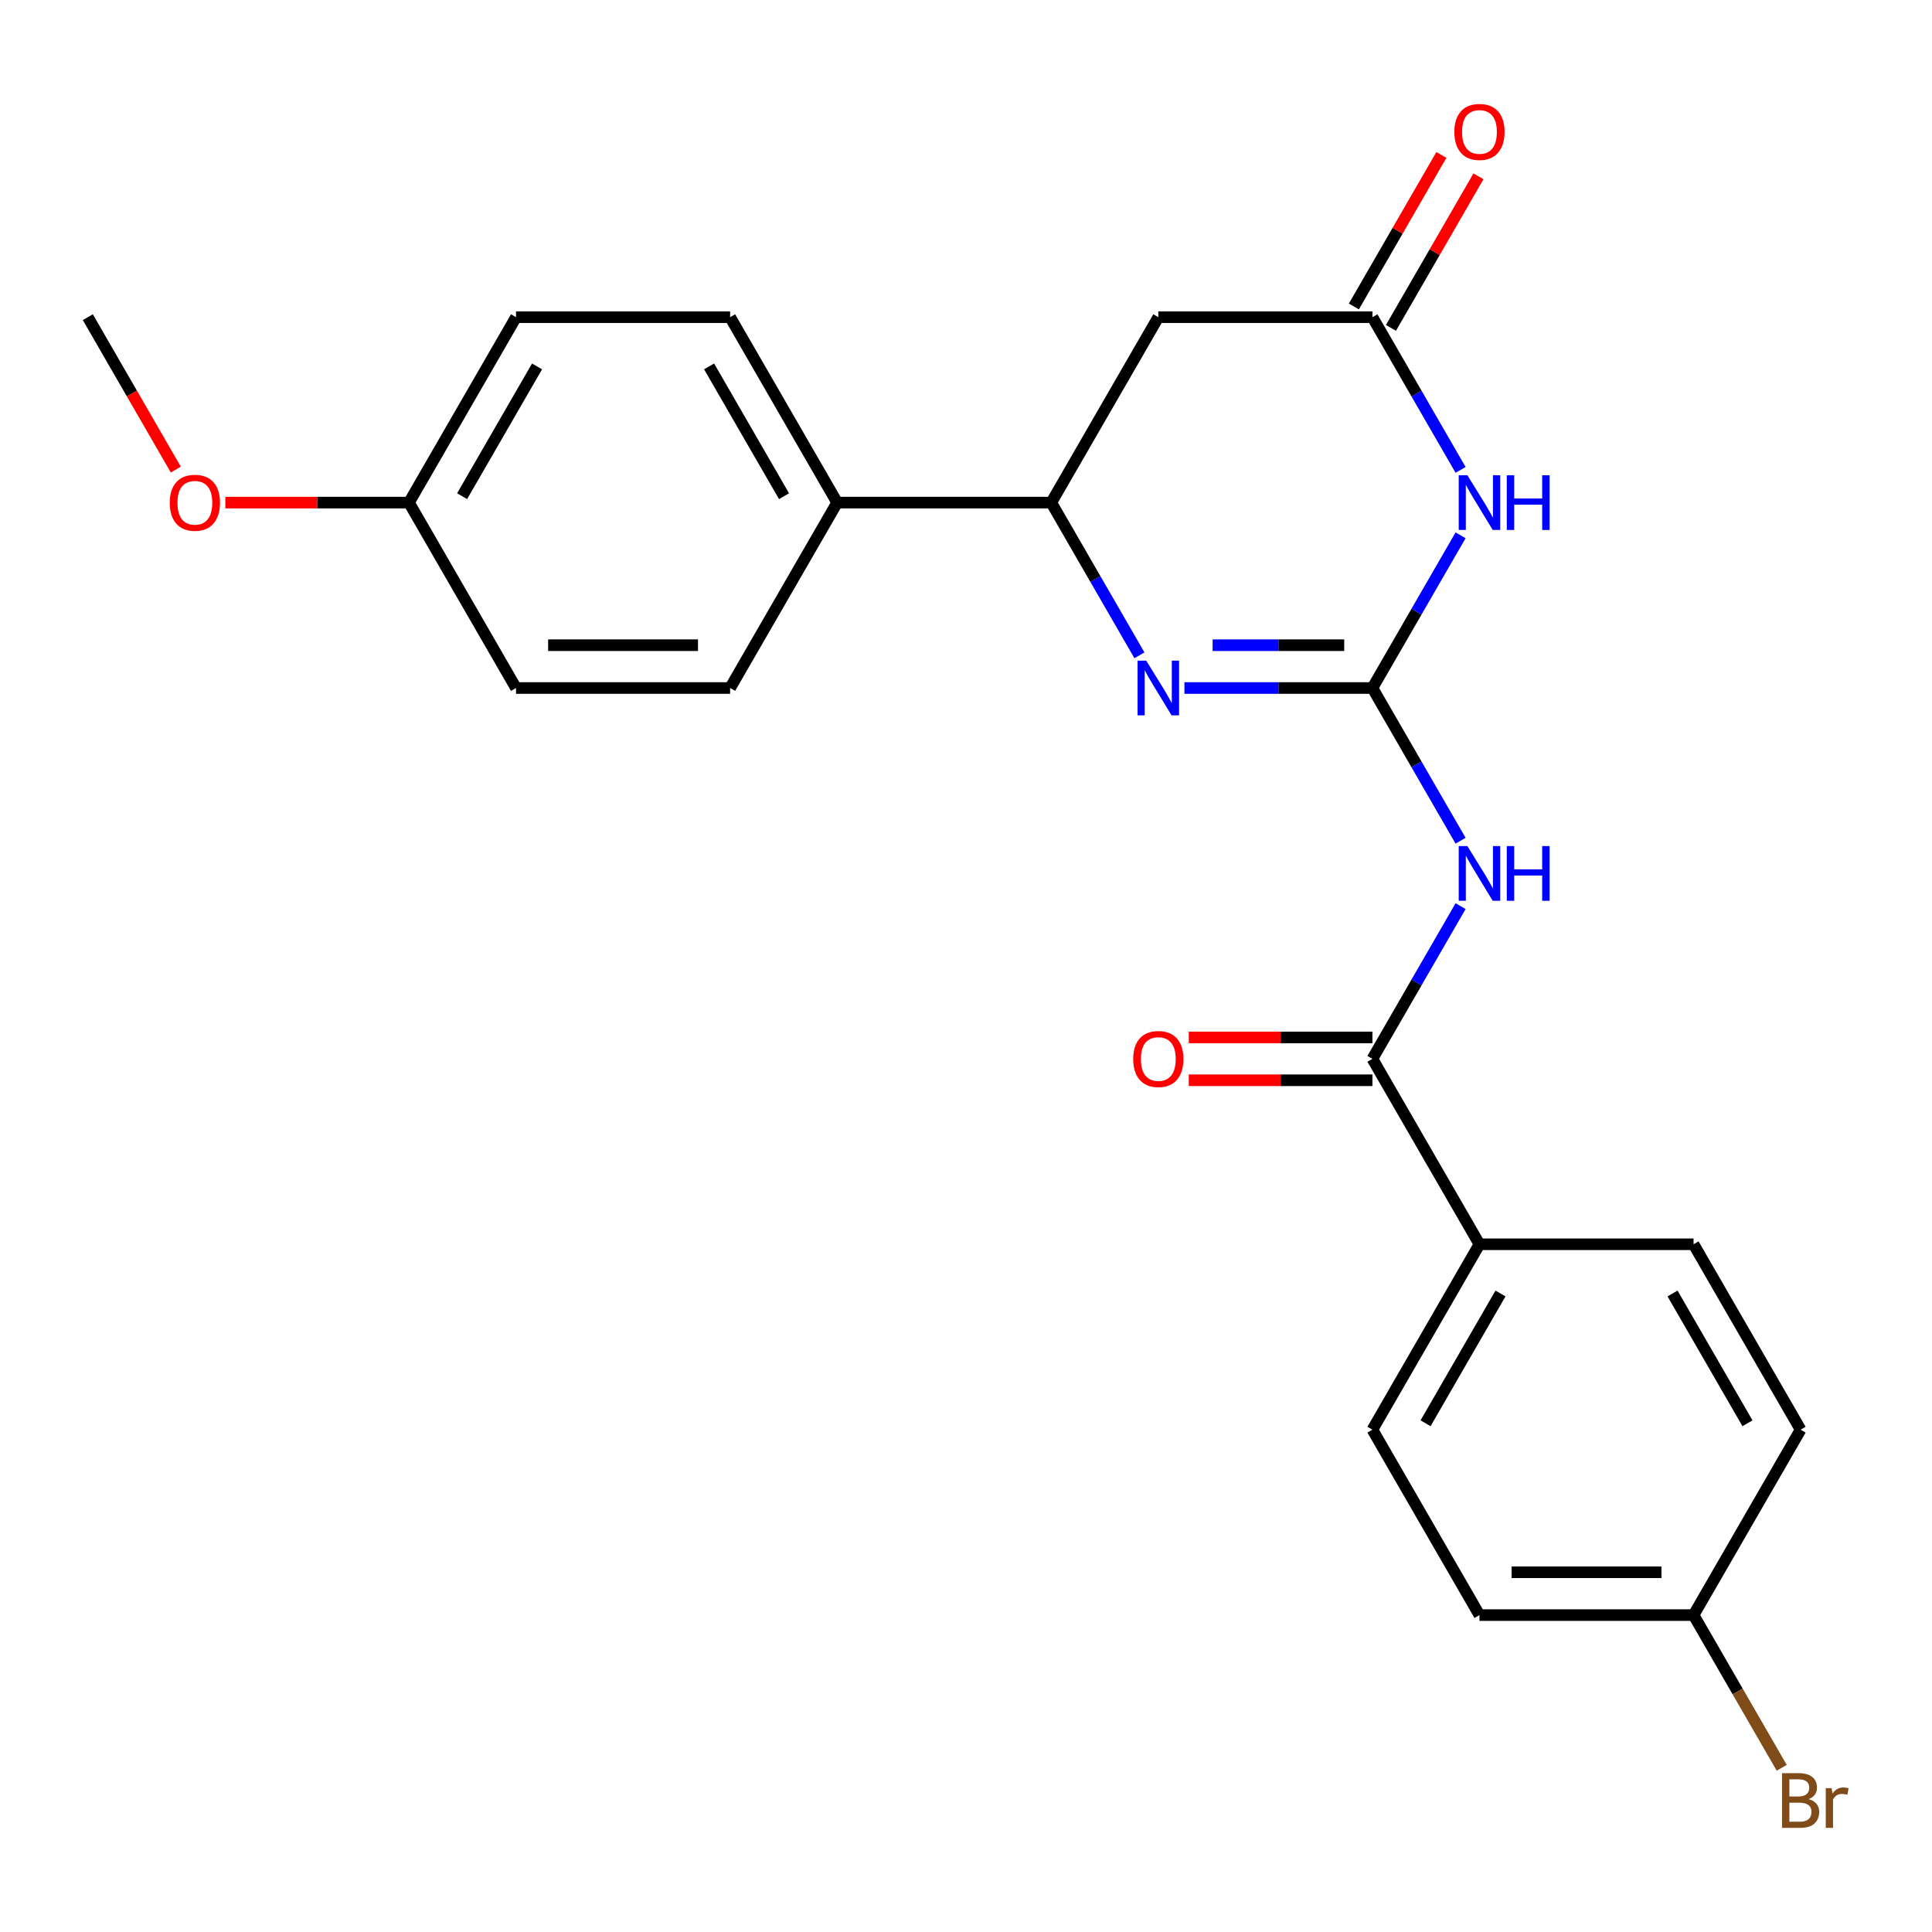 <?xml version='1.0' encoding='iso-8859-1'?>
<svg version='1.1' baseProfile='full'
              xmlns='http://www.w3.org/2000/svg'
                      xmlns:rdkit='http://www.rdkit.org/xml'
                      xmlns:xlink='http://www.w3.org/1999/xlink'
                  xml:space='preserve'
width='1000px' height='1000px' viewBox='0 0 1000 1000'>
<!-- END OF HEADER -->
<rect style='opacity:1.0;fill:#FFFFFF;stroke:none' width='1000' height='1000' x='0' y='0'> </rect>
<path class='bond-0' d='M 710.36,356.116 L 733.177,316.596' style='fill:none;fill-rule:evenodd;stroke:#000000;stroke-width:6px;stroke-linecap:butt;stroke-linejoin:miter;stroke-opacity:1' />
<path class='bond-0' d='M 733.177,316.596 L 755.994,277.076' style='fill:none;fill-rule:evenodd;stroke:#0000FF;stroke-width:6px;stroke-linecap:butt;stroke-linejoin:miter;stroke-opacity:1' />
<path class='bond-1' d='M 710.36,356.116 L 661.707,356.116' style='fill:none;fill-rule:evenodd;stroke:#000000;stroke-width:6px;stroke-linecap:butt;stroke-linejoin:miter;stroke-opacity:1' />
<path class='bond-1' d='M 661.707,356.116 L 613.053,356.116' style='fill:none;fill-rule:evenodd;stroke:#0000FF;stroke-width:6px;stroke-linecap:butt;stroke-linejoin:miter;stroke-opacity:1' />
<path class='bond-1' d='M 695.764,333.953 L 661.707,333.953' style='fill:none;fill-rule:evenodd;stroke:#000000;stroke-width:6px;stroke-linecap:butt;stroke-linejoin:miter;stroke-opacity:1' />
<path class='bond-1' d='M 661.707,333.953 L 627.649,333.953' style='fill:none;fill-rule:evenodd;stroke:#0000FF;stroke-width:6px;stroke-linecap:butt;stroke-linejoin:miter;stroke-opacity:1' />
<path class='bond-2' d='M 710.36,356.116 L 733.177,395.637' style='fill:none;fill-rule:evenodd;stroke:#000000;stroke-width:6px;stroke-linecap:butt;stroke-linejoin:miter;stroke-opacity:1' />
<path class='bond-2' d='M 733.177,395.637 L 755.994,435.157' style='fill:none;fill-rule:evenodd;stroke:#0000FF;stroke-width:6px;stroke-linecap:butt;stroke-linejoin:miter;stroke-opacity:1' />
<path class='bond-3' d='M 755.994,243.215 L 733.177,203.695' style='fill:none;fill-rule:evenodd;stroke:#0000FF;stroke-width:6px;stroke-linecap:butt;stroke-linejoin:miter;stroke-opacity:1' />
<path class='bond-3' d='M 733.177,203.695 L 710.36,164.175' style='fill:none;fill-rule:evenodd;stroke:#000000;stroke-width:6px;stroke-linecap:butt;stroke-linejoin:miter;stroke-opacity:1' />
<path class='bond-5' d='M 589.768,339.186 L 566.951,299.666' style='fill:none;fill-rule:evenodd;stroke:#0000FF;stroke-width:6px;stroke-linecap:butt;stroke-linejoin:miter;stroke-opacity:1' />
<path class='bond-5' d='M 566.951,299.666 L 544.134,260.146' style='fill:none;fill-rule:evenodd;stroke:#000000;stroke-width:6px;stroke-linecap:butt;stroke-linejoin:miter;stroke-opacity:1' />
<path class='bond-4' d='M 755.994,469.018 L 733.177,508.538' style='fill:none;fill-rule:evenodd;stroke:#0000FF;stroke-width:6px;stroke-linecap:butt;stroke-linejoin:miter;stroke-opacity:1' />
<path class='bond-4' d='M 733.177,508.538 L 710.36,548.058' style='fill:none;fill-rule:evenodd;stroke:#000000;stroke-width:6px;stroke-linecap:butt;stroke-linejoin:miter;stroke-opacity:1' />
<path class='bond-10' d='M 719.957,169.716 L 742.601,130.495' style='fill:none;fill-rule:evenodd;stroke:#000000;stroke-width:6px;stroke-linecap:butt;stroke-linejoin:miter;stroke-opacity:1' />
<path class='bond-10' d='M 742.601,130.495 L 765.245,91.275' style='fill:none;fill-rule:evenodd;stroke:#FF0000;stroke-width:6px;stroke-linecap:butt;stroke-linejoin:miter;stroke-opacity:1' />
<path class='bond-10' d='M 700.763,158.634 L 723.407,119.414' style='fill:none;fill-rule:evenodd;stroke:#000000;stroke-width:6px;stroke-linecap:butt;stroke-linejoin:miter;stroke-opacity:1' />
<path class='bond-10' d='M 723.407,119.414 L 746.051,80.193' style='fill:none;fill-rule:evenodd;stroke:#FF0000;stroke-width:6px;stroke-linecap:butt;stroke-linejoin:miter;stroke-opacity:1' />
<path class='bond-24' d='M 710.36,164.175 L 599.543,164.175' style='fill:none;fill-rule:evenodd;stroke:#000000;stroke-width:6px;stroke-linecap:butt;stroke-linejoin:miter;stroke-opacity:1' />
<path class='bond-7' d='M 710.36,548.058 L 765.769,644.029' style='fill:none;fill-rule:evenodd;stroke:#000000;stroke-width:6px;stroke-linecap:butt;stroke-linejoin:miter;stroke-opacity:1' />
<path class='bond-9' d='M 710.36,536.976 L 662.837,536.976' style='fill:none;fill-rule:evenodd;stroke:#000000;stroke-width:6px;stroke-linecap:butt;stroke-linejoin:miter;stroke-opacity:1' />
<path class='bond-9' d='M 662.837,536.976 L 615.313,536.976' style='fill:none;fill-rule:evenodd;stroke:#FF0000;stroke-width:6px;stroke-linecap:butt;stroke-linejoin:miter;stroke-opacity:1' />
<path class='bond-9' d='M 710.36,559.14 L 662.837,559.14' style='fill:none;fill-rule:evenodd;stroke:#000000;stroke-width:6px;stroke-linecap:butt;stroke-linejoin:miter;stroke-opacity:1' />
<path class='bond-9' d='M 662.837,559.14 L 615.313,559.14' style='fill:none;fill-rule:evenodd;stroke:#FF0000;stroke-width:6px;stroke-linecap:butt;stroke-linejoin:miter;stroke-opacity:1' />
<path class='bond-6' d='M 544.134,260.146 L 599.543,164.175' style='fill:none;fill-rule:evenodd;stroke:#000000;stroke-width:6px;stroke-linecap:butt;stroke-linejoin:miter;stroke-opacity:1' />
<path class='bond-8' d='M 544.134,260.146 L 433.316,260.146' style='fill:none;fill-rule:evenodd;stroke:#000000;stroke-width:6px;stroke-linecap:butt;stroke-linejoin:miter;stroke-opacity:1' />
<path class='bond-11' d='M 765.769,644.029 L 710.36,740' style='fill:none;fill-rule:evenodd;stroke:#000000;stroke-width:6px;stroke-linecap:butt;stroke-linejoin:miter;stroke-opacity:1' />
<path class='bond-11' d='M 776.652,669.506 L 737.866,736.686' style='fill:none;fill-rule:evenodd;stroke:#000000;stroke-width:6px;stroke-linecap:butt;stroke-linejoin:miter;stroke-opacity:1' />
<path class='bond-12' d='M 765.769,644.029 L 876.587,644.029' style='fill:none;fill-rule:evenodd;stroke:#000000;stroke-width:6px;stroke-linecap:butt;stroke-linejoin:miter;stroke-opacity:1' />
<path class='bond-13' d='M 433.316,260.146 L 377.907,164.175' style='fill:none;fill-rule:evenodd;stroke:#000000;stroke-width:6px;stroke-linecap:butt;stroke-linejoin:miter;stroke-opacity:1' />
<path class='bond-13' d='M 405.811,256.832 L 367.025,189.652' style='fill:none;fill-rule:evenodd;stroke:#000000;stroke-width:6px;stroke-linecap:butt;stroke-linejoin:miter;stroke-opacity:1' />
<path class='bond-14' d='M 433.316,260.146 L 377.907,356.116' style='fill:none;fill-rule:evenodd;stroke:#000000;stroke-width:6px;stroke-linecap:butt;stroke-linejoin:miter;stroke-opacity:1' />
<path class='bond-18' d='M 710.36,740 L 765.769,835.971' style='fill:none;fill-rule:evenodd;stroke:#000000;stroke-width:6px;stroke-linecap:butt;stroke-linejoin:miter;stroke-opacity:1' />
<path class='bond-17' d='M 876.587,644.029 L 931.995,740' style='fill:none;fill-rule:evenodd;stroke:#000000;stroke-width:6px;stroke-linecap:butt;stroke-linejoin:miter;stroke-opacity:1' />
<path class='bond-17' d='M 865.704,669.506 L 904.49,736.686' style='fill:none;fill-rule:evenodd;stroke:#000000;stroke-width:6px;stroke-linecap:butt;stroke-linejoin:miter;stroke-opacity:1' />
<path class='bond-19' d='M 377.907,164.175 L 267.09,164.175' style='fill:none;fill-rule:evenodd;stroke:#000000;stroke-width:6px;stroke-linecap:butt;stroke-linejoin:miter;stroke-opacity:1' />
<path class='bond-20' d='M 377.907,356.116 L 267.09,356.116' style='fill:none;fill-rule:evenodd;stroke:#000000;stroke-width:6px;stroke-linecap:butt;stroke-linejoin:miter;stroke-opacity:1' />
<path class='bond-20' d='M 361.285,333.953 L 283.712,333.953' style='fill:none;fill-rule:evenodd;stroke:#000000;stroke-width:6px;stroke-linecap:butt;stroke-linejoin:miter;stroke-opacity:1' />
<path class='bond-15' d='M 876.587,835.971 L 931.995,740' style='fill:none;fill-rule:evenodd;stroke:#000000;stroke-width:6px;stroke-linecap:butt;stroke-linejoin:miter;stroke-opacity:1' />
<path class='bond-21' d='M 876.587,835.971 L 899.404,875.491' style='fill:none;fill-rule:evenodd;stroke:#000000;stroke-width:6px;stroke-linecap:butt;stroke-linejoin:miter;stroke-opacity:1' />
<path class='bond-21' d='M 899.404,875.491 L 922.221,915.011' style='fill:none;fill-rule:evenodd;stroke:#7F4C19;stroke-width:6px;stroke-linecap:butt;stroke-linejoin:miter;stroke-opacity:1' />
<path class='bond-25' d='M 876.587,835.971 L 765.769,835.971' style='fill:none;fill-rule:evenodd;stroke:#000000;stroke-width:6px;stroke-linecap:butt;stroke-linejoin:miter;stroke-opacity:1' />
<path class='bond-25' d='M 859.964,813.807 L 782.392,813.807' style='fill:none;fill-rule:evenodd;stroke:#000000;stroke-width:6px;stroke-linecap:butt;stroke-linejoin:miter;stroke-opacity:1' />
<path class='bond-16' d='M 211.681,260.146 L 267.09,356.116' style='fill:none;fill-rule:evenodd;stroke:#000000;stroke-width:6px;stroke-linecap:butt;stroke-linejoin:miter;stroke-opacity:1' />
<path class='bond-22' d='M 211.681,260.146 L 164.157,260.146' style='fill:none;fill-rule:evenodd;stroke:#000000;stroke-width:6px;stroke-linecap:butt;stroke-linejoin:miter;stroke-opacity:1' />
<path class='bond-22' d='M 164.157,260.146 L 116.634,260.146' style='fill:none;fill-rule:evenodd;stroke:#FF0000;stroke-width:6px;stroke-linecap:butt;stroke-linejoin:miter;stroke-opacity:1' />
<path class='bond-26' d='M 211.681,260.146 L 267.09,164.175' style='fill:none;fill-rule:evenodd;stroke:#000000;stroke-width:6px;stroke-linecap:butt;stroke-linejoin:miter;stroke-opacity:1' />
<path class='bond-26' d='M 239.186,256.832 L 277.973,189.652' style='fill:none;fill-rule:evenodd;stroke:#000000;stroke-width:6px;stroke-linecap:butt;stroke-linejoin:miter;stroke-opacity:1' />
<path class='bond-23' d='M 90.996,243.055 L 68.225,203.615' style='fill:none;fill-rule:evenodd;stroke:#FF0000;stroke-width:6px;stroke-linecap:butt;stroke-linejoin:miter;stroke-opacity:1' />
<path class='bond-23' d='M 68.225,203.615 L 45.455,164.175' style='fill:none;fill-rule:evenodd;stroke:#000000;stroke-width:6px;stroke-linecap:butt;stroke-linejoin:miter;stroke-opacity:1' />
<path  class='atom-1' d='M 759.509 245.986
L 768.789 260.986
Q 769.709 262.466, 771.189 265.146
Q 772.669 267.826, 772.749 267.986
L 772.749 245.986
L 776.509 245.986
L 776.509 274.306
L 772.629 274.306
L 762.669 257.906
Q 761.509 255.986, 760.269 253.786
Q 759.069 251.586, 758.709 250.906
L 758.709 274.306
L 755.029 274.306
L 755.029 245.986
L 759.509 245.986
' fill='#0000FF'/>
<path  class='atom-1' d='M 779.909 245.986
L 783.749 245.986
L 783.749 258.026
L 798.229 258.026
L 798.229 245.986
L 802.069 245.986
L 802.069 274.306
L 798.229 274.306
L 798.229 261.226
L 783.749 261.226
L 783.749 274.306
L 779.909 274.306
L 779.909 245.986
' fill='#0000FF'/>
<path  class='atom-2' d='M 593.283 341.956
L 602.563 356.956
Q 603.483 358.436, 604.963 361.116
Q 606.443 363.796, 606.523 363.956
L 606.523 341.956
L 610.283 341.956
L 610.283 370.276
L 606.403 370.276
L 596.443 353.876
Q 595.283 351.956, 594.043 349.756
Q 592.843 347.556, 592.483 346.876
L 592.483 370.276
L 588.803 370.276
L 588.803 341.956
L 593.283 341.956
' fill='#0000FF'/>
<path  class='atom-3' d='M 759.509 437.927
L 768.789 452.927
Q 769.709 454.407, 771.189 457.087
Q 772.669 459.767, 772.749 459.927
L 772.749 437.927
L 776.509 437.927
L 776.509 466.247
L 772.629 466.247
L 762.669 449.847
Q 761.509 447.927, 760.269 445.727
Q 759.069 443.527, 758.709 442.847
L 758.709 466.247
L 755.029 466.247
L 755.029 437.927
L 759.509 437.927
' fill='#0000FF'/>
<path  class='atom-3' d='M 779.909 437.927
L 783.749 437.927
L 783.749 449.967
L 798.229 449.967
L 798.229 437.927
L 802.069 437.927
L 802.069 466.247
L 798.229 466.247
L 798.229 453.167
L 783.749 453.167
L 783.749 466.247
L 779.909 466.247
L 779.909 437.927
' fill='#0000FF'/>
<path  class='atom-10' d='M 586.543 548.138
Q 586.543 541.338, 589.903 537.538
Q 593.263 533.738, 599.543 533.738
Q 605.823 533.738, 609.183 537.538
Q 612.543 541.338, 612.543 548.138
Q 612.543 555.018, 609.143 558.938
Q 605.743 562.818, 599.543 562.818
Q 593.303 562.818, 589.903 558.938
Q 586.543 555.058, 586.543 548.138
M 599.543 559.618
Q 603.863 559.618, 606.183 556.738
Q 608.543 553.818, 608.543 548.138
Q 608.543 542.578, 606.183 539.778
Q 603.863 536.938, 599.543 536.938
Q 595.223 536.938, 592.863 539.738
Q 590.543 542.538, 590.543 548.138
Q 590.543 553.858, 592.863 556.738
Q 595.223 559.618, 599.543 559.618
' fill='#FF0000'/>
<path  class='atom-11' d='M 752.769 68.284
Q 752.769 61.484, 756.129 57.684
Q 759.489 53.884, 765.769 53.884
Q 772.049 53.884, 775.409 57.684
Q 778.769 61.484, 778.769 68.284
Q 778.769 75.164, 775.369 79.084
Q 771.969 82.964, 765.769 82.964
Q 759.529 82.964, 756.129 79.084
Q 752.769 75.204, 752.769 68.284
M 765.769 79.764
Q 770.089 79.764, 772.409 76.884
Q 774.769 73.964, 774.769 68.284
Q 774.769 62.724, 772.409 59.924
Q 770.089 57.084, 765.769 57.084
Q 761.449 57.084, 759.089 59.884
Q 756.769 62.684, 756.769 68.284
Q 756.769 74.004, 759.089 76.884
Q 761.449 79.764, 765.769 79.764
' fill='#FF0000'/>
<path  class='atom-22' d='M 936.135 931.222
Q 938.855 931.982, 940.215 933.662
Q 941.615 935.302, 941.615 937.742
Q 941.615 941.662, 939.095 943.902
Q 936.615 946.102, 931.895 946.102
L 922.375 946.102
L 922.375 917.782
L 930.735 917.782
Q 935.575 917.782, 938.015 919.742
Q 940.455 921.702, 940.455 925.302
Q 940.455 929.582, 936.135 931.222
M 926.175 920.982
L 926.175 929.862
L 930.735 929.862
Q 933.535 929.862, 934.975 928.742
Q 936.455 927.582, 936.455 925.302
Q 936.455 920.982, 930.735 920.982
L 926.175 920.982
M 931.895 942.902
Q 934.655 942.902, 936.135 941.582
Q 937.615 940.262, 937.615 937.742
Q 937.615 935.422, 935.975 934.262
Q 934.375 933.062, 931.295 933.062
L 926.175 933.062
L 926.175 942.902
L 931.895 942.902
' fill='#7F4C19'/>
<path  class='atom-22' d='M 948.055 925.542
L 948.495 928.382
Q 950.655 925.182, 954.175 925.182
Q 955.295 925.182, 956.815 925.582
L 956.215 928.942
Q 954.495 928.542, 953.535 928.542
Q 951.855 928.542, 950.735 929.222
Q 949.655 929.862, 948.775 931.422
L 948.775 946.102
L 945.015 946.102
L 945.015 925.542
L 948.055 925.542
' fill='#7F4C19'/>
<path  class='atom-23' d='M 87.863 260.226
Q 87.863 253.426, 91.223 249.626
Q 94.583 245.826, 100.863 245.826
Q 107.143 245.826, 110.503 249.626
Q 113.863 253.426, 113.863 260.226
Q 113.863 267.106, 110.463 271.026
Q 107.063 274.906, 100.863 274.906
Q 94.623 274.906, 91.223 271.026
Q 87.863 267.146, 87.863 260.226
M 100.863 271.706
Q 105.183 271.706, 107.503 268.826
Q 109.863 265.906, 109.863 260.226
Q 109.863 254.666, 107.503 251.866
Q 105.183 249.026, 100.863 249.026
Q 96.543 249.026, 94.183 251.826
Q 91.863 254.626, 91.863 260.226
Q 91.863 265.946, 94.183 268.826
Q 96.543 271.706, 100.863 271.706
' fill='#FF0000'/>
</svg>
